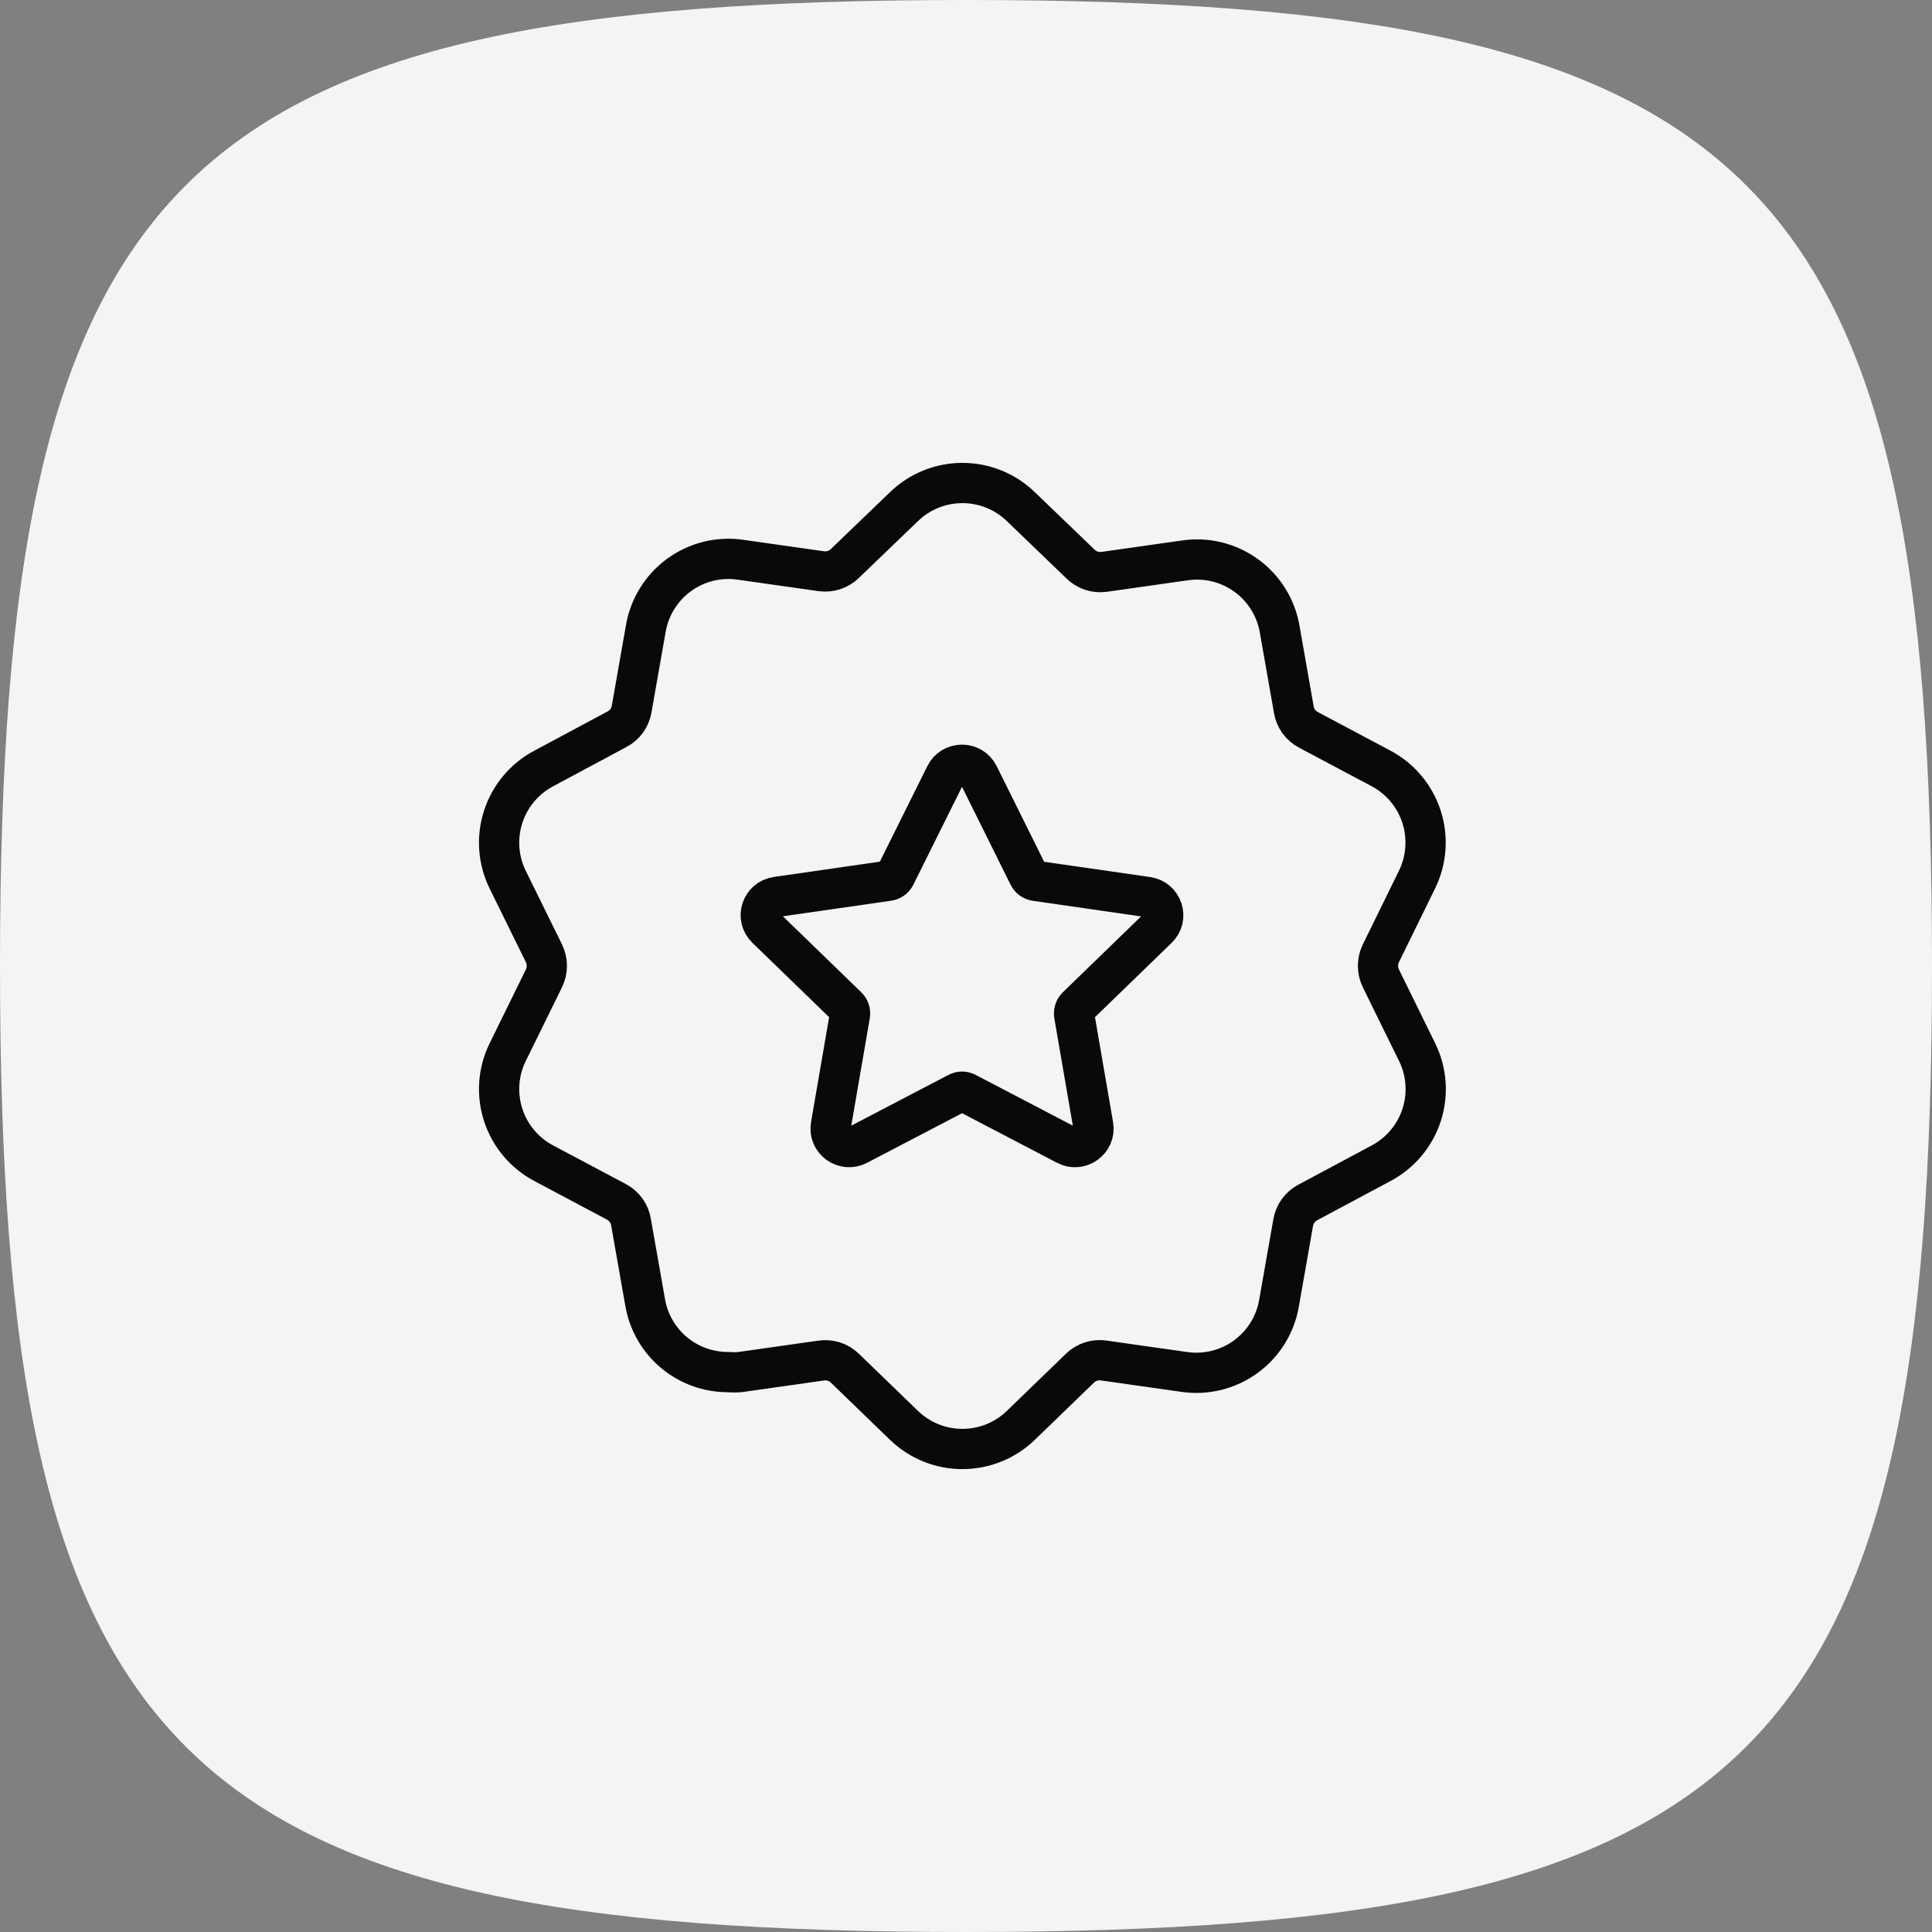 <svg width="120" height="120" viewBox="0 0 120 120" fill="none" xmlns="http://www.w3.org/2000/svg">
<rect x="0" y="0" width="120" height="120" fill="#808080" stroke="none"/>
<path d="M120 60C120 109.264 109.264 120 60 120C10.736 120 0 109.264 0 60C0 10.736 10.736 0 60 0C109.264 0 120 10.736 120 60Z" fill="#F4F4F4"/>
<path d="M85.77 60.77C85.651 60.527 85.59 60.26 85.59 59.99C85.59 59.72 85.651 59.453 85.77 59.21L88.009 54.642C88.609 53.424 88.711 52.02 88.293 50.728C87.875 49.437 86.97 48.359 85.77 47.724L81.271 45.334C81.032 45.209 80.826 45.03 80.668 44.812C80.51 44.593 80.405 44.341 80.361 44.075L79.482 39.076C79.251 37.737 78.506 36.541 77.406 35.744C76.306 34.946 74.938 34.61 73.593 34.807L68.595 35.517C68.318 35.558 68.036 35.532 67.772 35.442C67.507 35.351 67.268 35.199 67.075 34.997L63.416 31.478C62.442 30.53 61.136 30 59.777 30C58.418 30 57.112 30.53 56.138 31.478L52.479 34.997C52.286 35.186 52.052 35.327 51.796 35.41C51.539 35.494 51.267 35.517 51 35.477L46.001 34.767C44.657 34.57 43.288 34.906 42.188 35.704C41.088 36.501 40.343 37.697 40.113 39.036L39.233 44.035C39.189 44.301 39.084 44.553 38.927 44.772C38.769 44.99 38.562 45.169 38.323 45.294L33.785 47.724C32.583 48.357 31.676 49.434 31.256 50.726C30.836 52.018 30.936 53.422 31.535 54.642L33.785 59.21C33.903 59.453 33.965 59.72 33.965 59.99C33.965 60.26 33.903 60.527 33.785 60.77L31.535 65.349C30.936 66.566 30.837 67.969 31.257 69.259C31.677 70.55 32.584 71.625 33.785 72.257L38.283 74.646C38.522 74.771 38.729 74.95 38.887 75.168C39.044 75.387 39.149 75.639 39.193 75.906L40.073 80.904C40.282 82.114 40.913 83.211 41.853 84.002C42.794 84.792 43.983 85.224 45.211 85.223C45.461 85.243 45.712 85.243 45.961 85.223L50.96 84.513C51.232 84.466 51.512 84.484 51.776 84.565C52.04 84.647 52.281 84.79 52.479 84.983L56.138 88.522C57.112 89.47 58.418 90 59.777 90C61.136 90 62.442 89.47 63.416 88.522L67.075 84.983C67.268 84.794 67.502 84.653 67.759 84.57C68.015 84.486 68.288 84.463 68.555 84.503L73.553 85.213C74.898 85.41 76.266 85.074 77.366 84.276C78.466 83.479 79.211 82.283 79.442 80.944L80.321 75.945C80.365 75.679 80.47 75.427 80.628 75.208C80.786 74.99 80.992 74.811 81.231 74.686L85.77 72.257C86.971 71.625 87.878 70.55 88.298 69.259C88.718 67.969 88.618 66.566 88.019 65.349L85.77 60.77Z" stroke="#0A090A" stroke-width="2.5" stroke-linecap="round" stroke-linejoin="round"/>
<path d="M71.902 57.666C72.587 57.003 72.206 55.849 71.265 55.713L64.326 54.713C64.135 54.683 63.974 54.571 63.891 54.399L60.784 48.139C60.362 47.287 59.142 47.287 58.719 48.139L55.612 54.393C55.529 54.565 55.368 54.677 55.178 54.707L48.238 55.707C47.292 55.843 46.917 56.997 47.601 57.66L52.624 62.529C52.761 62.66 52.821 62.849 52.791 63.038L51.607 69.908C51.446 70.843 52.434 71.559 53.279 71.115L59.487 67.873C59.654 67.784 59.856 67.784 60.023 67.873L66.23 71.115C67.075 71.559 68.063 70.843 67.903 69.908L66.718 63.038C66.688 62.855 66.748 62.665 66.885 62.529L71.908 57.66L71.902 57.666Z" stroke="#0A090A" stroke-width="2.5" stroke-linecap="round" stroke-linejoin="round"/>
</svg>
